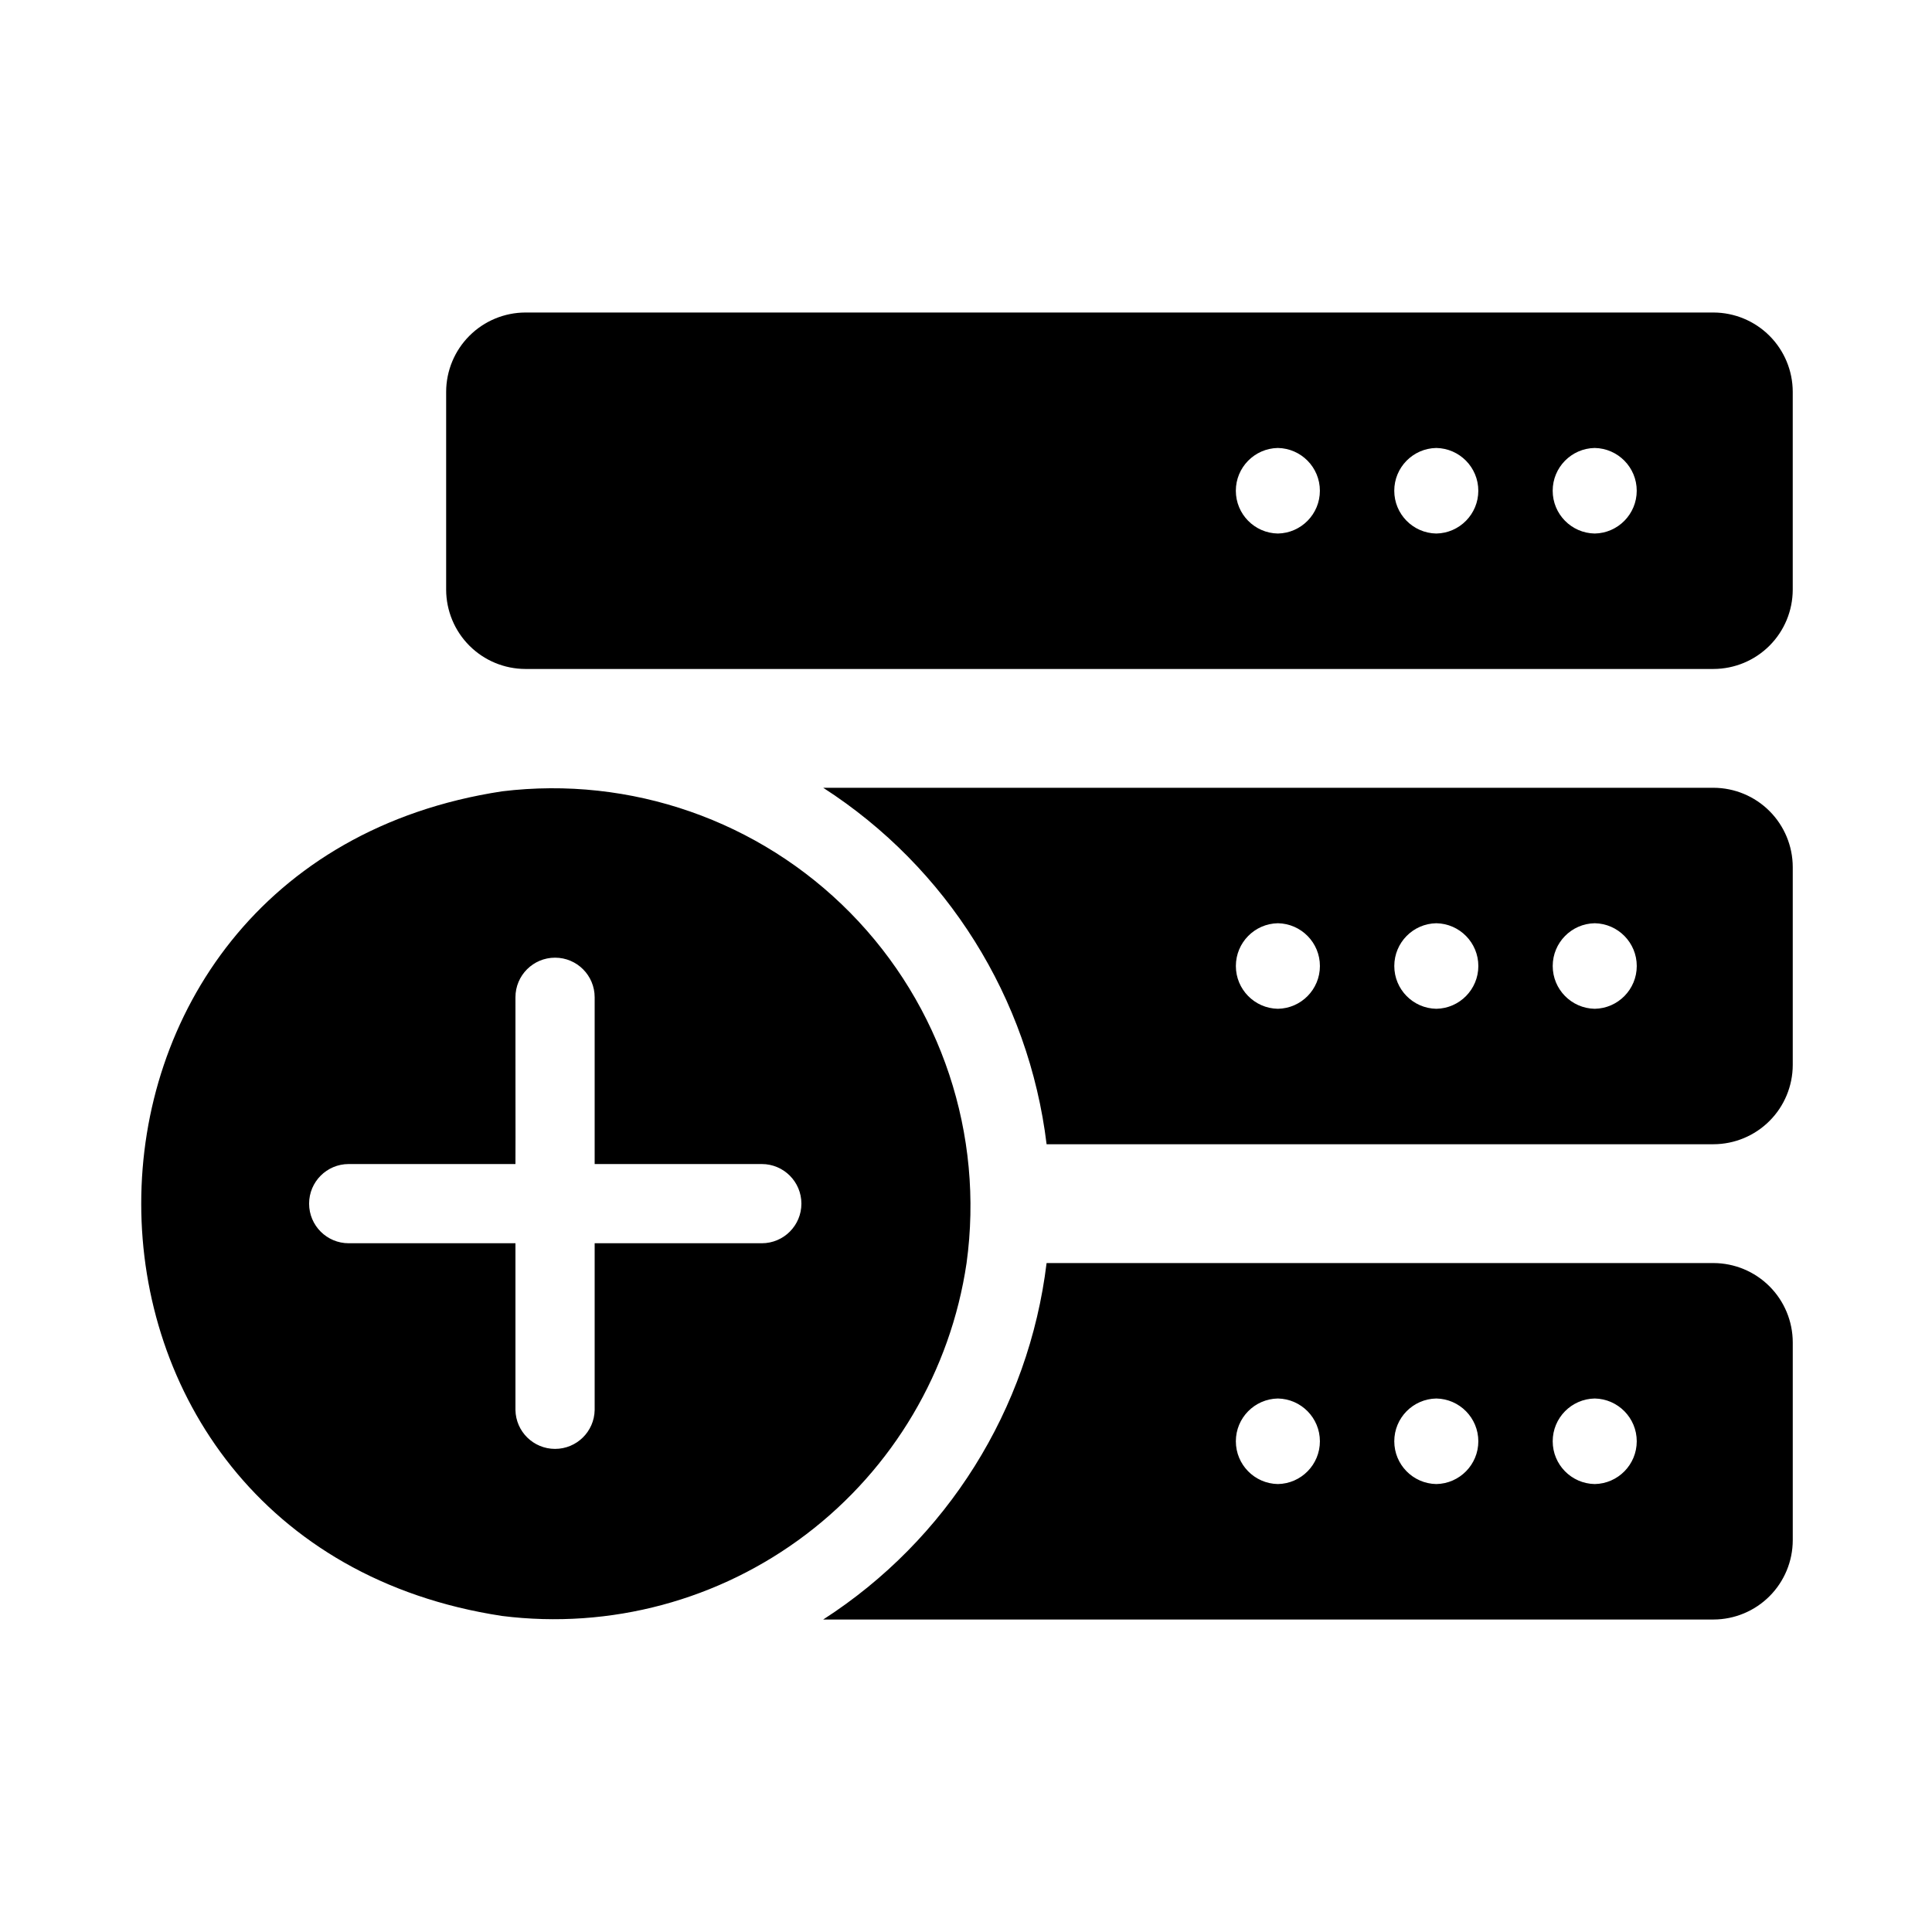 <?xml version="1.0" encoding="UTF-8"?>
<!-- Uploaded to: ICON Repo, www.iconrepo.com, Generator: ICON Repo Mixer Tools -->
<svg fill="#000000" width="800px" height="800px" version="1.1" viewBox="144 144 512 512" xmlns="http://www.w3.org/2000/svg">
 <path d="m598.11 352.77h-235.95c32.801 21.117 54.496 55.738 59.199 94.465h176.75-0.004c5.562-0.016 10.895-2.234 14.828-6.168 3.934-3.93 6.148-9.262 6.164-14.824v-52.48c-0.016-5.562-2.231-10.891-6.164-14.824s-9.266-6.152-14.828-6.168zm-115.46 58.566 0.004 0.004c-6.184-0.113-11.137-5.156-11.137-11.336 0-6.184 4.953-11.227 11.137-11.336 6.18 0.109 11.137 5.152 11.137 11.336s-4.957 11.227-11.137 11.336zm41.984 0 0.004 0.004c-6.184-0.113-11.137-5.156-11.137-11.336 0-6.184 4.953-11.227 11.137-11.336 6.18 0.109 11.137 5.152 11.137 11.336s-4.957 11.227-11.137 11.336zm41.984 0 0.004 0.004c-6.184-0.113-11.137-5.156-11.137-11.336 0-6.184 4.953-11.227 11.137-11.336 6.18 0.109 11.137 5.152 11.137 11.336-0.004 6.184-4.957 11.227-11.137 11.336zm31.488 67.383-176.75 0.004c-4.703 38.727-26.398 73.348-59.199 94.465h235.95c5.562-0.016 10.895-2.234 14.828-6.168s6.148-9.262 6.164-14.824v-52.48c-0.016-5.562-2.231-10.891-6.164-14.824-3.934-3.934-9.266-6.152-14.828-6.168zm-115.46 58.566 0.004 0.004c-6.184-0.109-11.137-5.152-11.137-11.336 0-6.184 4.953-11.223 11.137-11.336 6.18 0.113 11.137 5.156 11.137 11.34 0 6.18-4.957 11.223-11.137 11.332zm41.984 0 0.004 0.004c-6.184-0.109-11.137-5.152-11.137-11.336 0-6.184 4.953-11.223 11.137-11.336 6.18 0.113 11.137 5.156 11.137 11.34 0 6.18-4.957 11.223-11.137 11.332zm41.984 0 0.004 0.004c-6.184-0.109-11.137-5.152-11.137-11.336 0-6.184 4.953-11.223 11.137-11.336 6.18 0.113 11.137 5.156 11.137 11.34-0.004 6.18-4.957 11.223-11.137 11.332zm31.488-310.47h-314.88l0.004 0.004c-5.562 0.02-10.895 2.234-14.824 6.168-3.934 3.934-6.152 9.262-6.168 14.824v52.48c0.016 5.562 2.234 10.895 6.168 14.828 3.934 3.934 9.262 6.148 14.824 6.164h314.88-0.004c5.562-0.016 10.895-2.231 14.828-6.164 3.934-3.934 6.148-9.266 6.164-14.828v-52.48c-0.016-5.562-2.231-10.891-6.164-14.824-3.934-3.934-9.266-6.148-14.828-6.168zm-115.46 58.566 0.004 0.008c-6.184-0.109-11.137-5.152-11.137-11.336s4.953-11.227 11.137-11.336c6.18 0.109 11.137 5.152 11.137 11.336s-4.957 11.227-11.137 11.336zm41.984 0 0.004 0.008c-6.184-0.109-11.137-5.152-11.137-11.336s4.953-11.227 11.137-11.336c6.18 0.109 11.137 5.152 11.137 11.336s-4.957 11.227-11.137 11.336zm41.984 0 0.004 0.008c-6.184-0.109-11.137-5.152-11.137-11.336s4.953-11.227 11.137-11.336c6.18 0.109 11.137 5.152 11.137 11.336-0.004 6.184-4.957 11.227-11.137 11.336zm-166.46 193.34c4.688-34.035-6.691-68.32-30.797-92.801-24.109-24.477-58.219-36.375-92.32-32.207-127.52 19.438-127.43 199.14 0 218.53 28.672 3.606 57.621-4.164 80.633-21.645 23.016-17.484 38.266-43.285 42.484-71.875zm-98.559 38.941c-0.102 5.723-4.769 10.309-10.496 10.309-5.723 0-10.395-4.586-10.496-10.309-0.008-3.238 0.008-42.359 0-44.188h-44.188c-5.797 0-10.496-4.699-10.496-10.496 0-5.797 4.699-10.496 10.496-10.496h44.188c0.051-1.711-0.035-41.059 0-44.188v-0.004c0-5.797 4.699-10.496 10.496-10.496 5.797 0 10.496 4.699 10.496 10.496 0.004 2.949-0.004 42.777 0 44.188h44.293v0.004c5.797 0 10.496 4.699 10.496 10.496 0 5.797-4.699 10.496-10.496 10.496h-44.293z"/>
</svg>